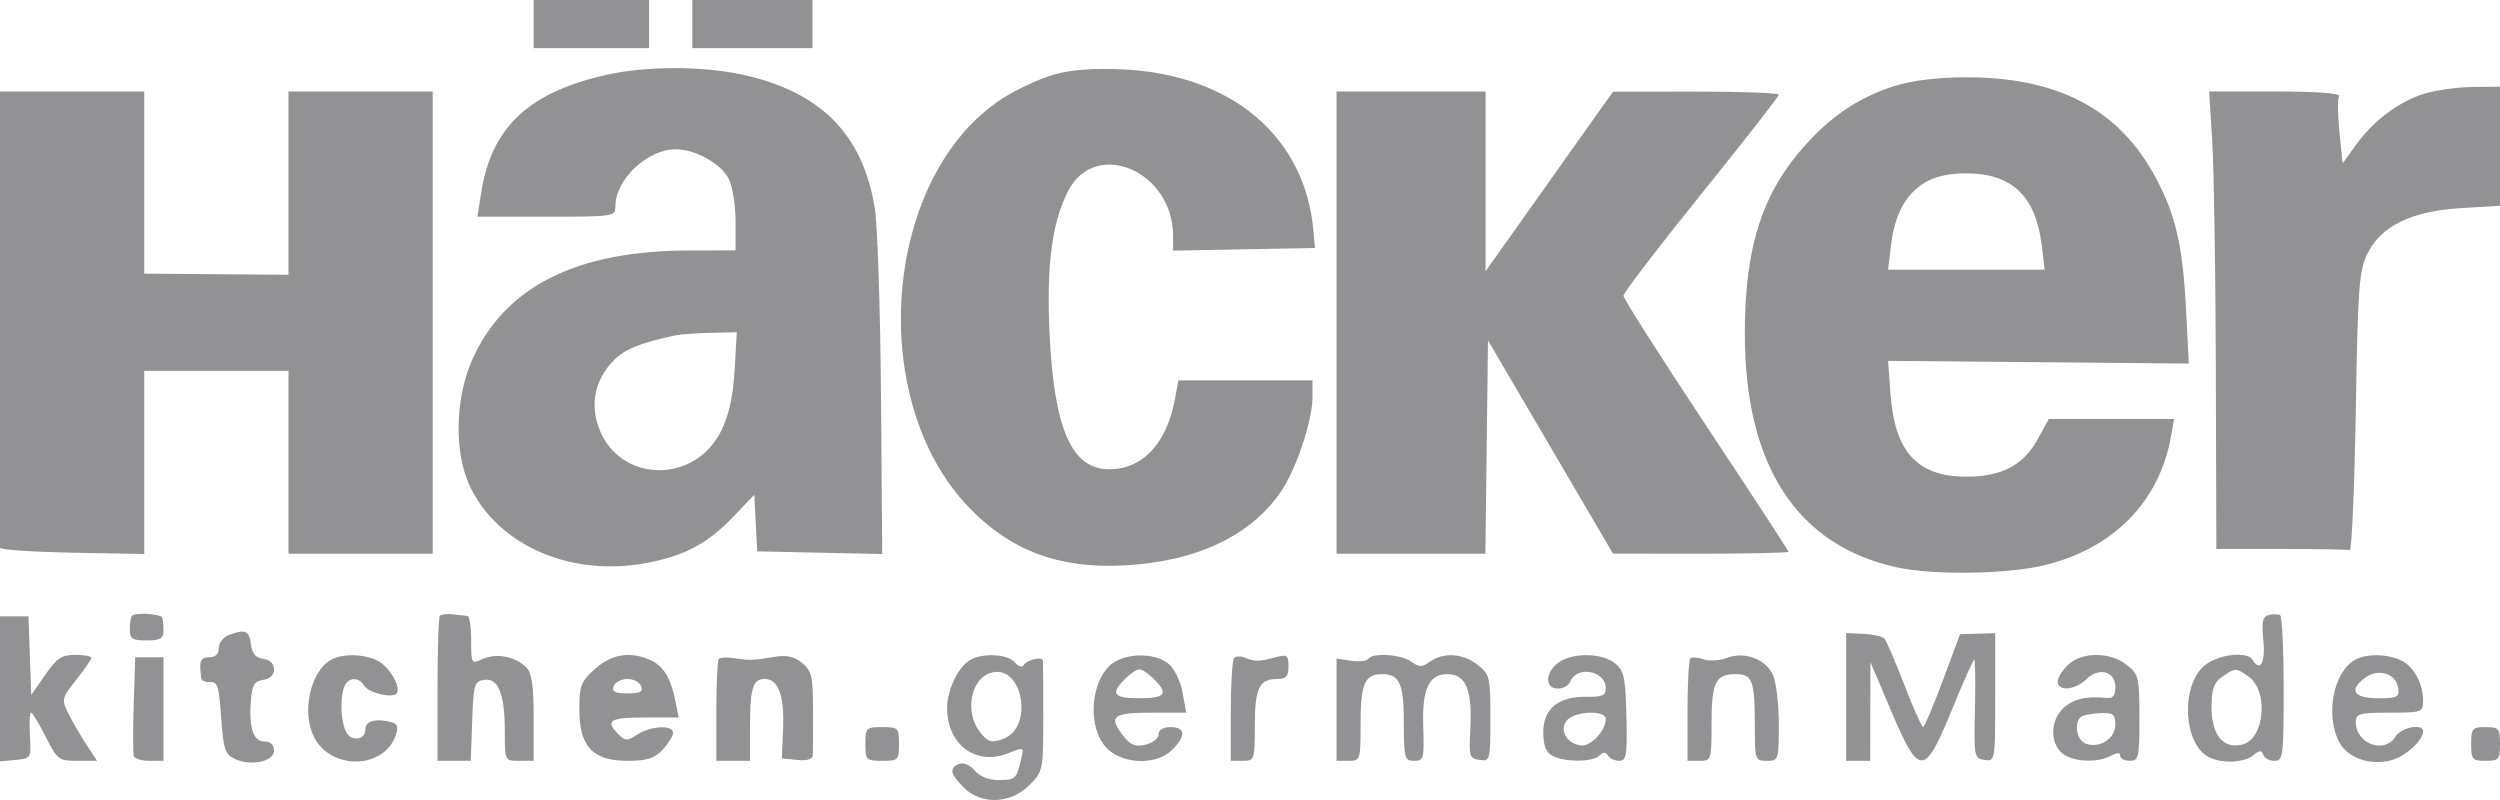 <svg xmlns="http://www.w3.org/2000/svg" width="125" height="40" viewBox="0 0 125 40" fill="none"><path fill-rule="evenodd" clip-rule="evenodd" d="M26.683 1.204V2.408H29.568H32.452V1.204V0H29.568H26.683V1.204ZM34.616 1.204V2.408H37.62H40.625V1.204V0H37.62H34.616V1.204ZM30.404 3.725C26.475 4.582 24.579 6.341 24.064 9.609L23.87 10.834H27.32C30.737 10.834 30.77 10.829 30.771 10.293C30.773 8.966 32.374 7.464 33.786 7.464C34.759 7.464 36.039 8.173 36.429 8.929C36.623 9.303 36.779 10.259 36.779 11.063V12.52L34.435 12.524C28.852 12.534 25.282 14.316 23.646 17.909C22.738 19.902 22.685 22.659 23.523 24.375C24.939 27.277 28.532 28.838 32.246 28.163C34.198 27.809 35.368 27.193 36.663 25.839L37.715 24.739L37.788 26.154L37.861 27.567L40.986 27.634L44.111 27.701L44.05 19.81C44.016 15.469 43.875 11.225 43.736 10.377C43.13 6.684 40.992 4.554 37.051 3.717C35.092 3.302 32.33 3.304 30.404 3.725ZM52.698 3.728C52.001 3.925 50.855 4.455 50.153 4.904C44.18 8.731 43.237 19.925 48.43 25.354C50.504 27.521 52.917 28.434 56.151 28.274C59.768 28.095 62.493 26.827 64.029 24.607C64.805 23.485 65.625 21.038 65.625 19.842V19.02H62.271H58.916L58.753 19.923C58.348 22.156 57.133 23.464 55.462 23.464C53.571 23.464 52.688 21.428 52.472 16.566C52.324 13.237 52.603 11.128 53.398 9.567C54.761 6.89 58.654 8.542 58.654 11.796V12.533L62.2 12.466L65.745 12.399L65.673 11.557C65.264 6.835 61.59 3.721 56.13 3.469C54.666 3.402 53.556 3.486 52.698 3.728ZM94.712 4.304C93.047 4.839 91.74 5.678 90.482 7.018C88.165 9.483 87.25 12.199 87.241 16.631C87.227 23.279 89.854 27.306 94.904 28.38C96.701 28.762 100.32 28.71 102.16 28.276C105.633 27.456 107.952 25.122 108.544 21.849L108.708 20.947H105.574H102.44L101.88 21.97C101.174 23.259 100.073 23.835 98.317 23.834C95.865 23.834 94.73 22.59 94.522 19.678L94.406 18.044L101.923 18.111L109.44 18.178L109.298 15.409C109.137 12.281 108.778 10.735 107.781 8.874C105.943 5.445 102.871 3.837 98.207 3.865C96.821 3.873 95.555 4.032 94.712 4.304ZM121.207 4.688C119.932 5.086 118.685 6.022 117.804 7.239L117.132 8.169L116.972 6.602C116.883 5.74 116.876 4.932 116.954 4.805C117.041 4.662 115.828 4.575 113.776 4.574L110.457 4.574L110.612 7.042C110.697 8.4 110.778 13.546 110.792 18.479L110.817 27.447H114.063C115.847 27.447 117.389 27.474 117.488 27.507C117.587 27.54 117.722 24.426 117.788 20.585C117.898 14.223 117.951 13.518 118.389 12.648C119.078 11.28 120.616 10.545 123.093 10.402L125 10.291V7.312V4.334L123.618 4.35C122.857 4.359 121.773 4.511 121.207 4.688ZM0 15.89C0 22.114 0 27.288 1.0681e-07 27.387C-0 27.486 1.622 27.597 3.606 27.634L7.212 27.7V23.12V18.539H10.818H14.424V23.113V27.688H18.029H21.635V16.131V4.575H18.029H14.424V9.157V13.739L10.818 13.71L7.212 13.682V9.128V4.575H3.606H0V15.89ZM66.827 16.131V27.688H70.549H74.27L74.335 22.355L74.399 17.021L77.524 22.35L80.649 27.68L85.036 27.684C87.449 27.686 89.423 27.643 89.423 27.587C89.423 27.532 87.567 24.688 85.298 21.267C83.03 17.847 81.173 14.93 81.172 14.786C81.171 14.642 82.919 12.358 85.056 9.71C87.194 7.061 88.942 4.823 88.942 4.735C88.942 4.647 87.077 4.577 84.796 4.58L80.649 4.585L77.464 9.073L74.279 13.562V9.068V4.575H70.553H66.827V16.131ZM96.226 9.139C95.272 9.722 94.728 10.741 94.545 12.292L94.404 13.483H98.317H102.231L102.09 12.292C101.797 9.814 100.605 8.669 98.317 8.669C97.429 8.669 96.743 8.824 96.226 9.139ZM33.774 16.769C32.031 17.133 31.215 17.466 30.665 18.041C29.828 18.916 29.542 19.989 29.849 21.104C30.679 24.114 34.697 24.363 36.086 21.491C36.45 20.737 36.658 19.773 36.732 18.496L36.841 16.613L35.548 16.641C34.837 16.656 34.039 16.714 33.774 16.769ZM6.601 30.788C6.54 30.848 6.491 31.151 6.491 31.46C6.491 31.942 6.611 32.022 7.332 32.022C8.013 32.022 8.174 31.93 8.174 31.54C8.174 31.275 8.147 30.98 8.113 30.884C8.047 30.693 6.777 30.611 6.601 30.788ZM21.996 30.778C21.93 30.844 21.875 32.505 21.875 34.469V38.041H22.707H23.539L23.609 36.054C23.674 34.203 23.715 34.063 24.219 33.991C24.923 33.891 25.241 34.706 25.241 36.612C25.241 38.039 25.242 38.041 25.962 38.041H26.683V35.891C26.683 34.259 26.592 33.65 26.306 33.364C25.765 32.822 24.818 32.64 24.141 32.949C23.567 33.211 23.558 33.198 23.558 32.017C23.558 31.357 23.477 30.809 23.378 30.798C23.279 30.787 22.954 30.751 22.657 30.718C22.359 30.684 22.061 30.712 21.996 30.778ZM113.438 30.75C113.129 30.822 113.076 31.075 113.168 32.032C113.276 33.154 113.01 33.616 112.62 32.985C112.343 32.535 110.868 32.724 110.206 33.294C109.032 34.305 109.166 37.173 110.42 37.844C111.075 38.196 112.197 38.151 112.676 37.755C112.978 37.506 113.08 37.502 113.16 37.74C113.216 37.906 113.469 38.041 113.722 38.041C114.156 38.041 114.183 37.828 114.183 34.444C114.183 32.465 114.102 30.805 114.002 30.754C113.903 30.703 113.649 30.702 113.438 30.75ZM0 34.444V38.071L0.782 37.996C1.554 37.921 1.562 37.907 1.496 36.777C1.459 36.148 1.484 35.633 1.552 35.633C1.62 35.633 1.949 36.175 2.284 36.837C2.865 37.985 2.938 38.041 3.874 38.041H4.855L4.338 37.258C4.054 36.828 3.649 36.132 3.438 35.713C3.063 34.966 3.071 34.928 3.811 33.993C4.227 33.466 4.568 32.97 4.568 32.89C4.568 32.81 4.204 32.744 3.759 32.744C3.081 32.744 2.838 32.907 2.257 33.748L1.563 34.753L1.493 32.785L1.423 30.818H0.712H0V34.444ZM11.42 31.761C11.156 31.865 10.94 32.155 10.939 32.407C10.938 32.703 10.769 32.864 10.457 32.865C10.014 32.865 9.945 33.053 10.066 33.921C10.083 34.039 10.286 34.12 10.517 34.102C10.874 34.073 10.956 34.343 11.058 35.868C11.162 37.425 11.251 37.704 11.713 37.934C12.511 38.33 13.702 38.089 13.702 37.532C13.702 37.24 13.533 37.078 13.226 37.078C12.665 37.078 12.432 36.373 12.544 35.008C12.606 34.245 12.723 34.054 13.162 33.991C13.501 33.943 13.702 33.748 13.702 33.466C13.702 33.185 13.501 32.989 13.162 32.941C12.774 32.886 12.599 32.676 12.545 32.202C12.466 31.521 12.251 31.437 11.42 31.761ZM92.308 34.847V38.041H92.909H93.51L93.515 35.573L93.521 33.105L94.543 35.513C95.96 38.853 96.219 38.854 97.581 35.524C98.151 34.127 98.66 32.985 98.712 32.985C98.764 32.985 98.78 34.095 98.748 35.453C98.693 37.84 98.708 37.923 99.225 37.997C99.755 38.074 99.76 38.044 99.76 34.867V31.66L98.882 31.685L98.004 31.71L97.139 34.031C96.663 35.307 96.22 36.352 96.154 36.353C96.088 36.353 95.667 35.406 95.22 34.248C94.772 33.09 94.323 32.05 94.223 31.938C94.122 31.826 93.65 31.715 93.174 31.693L92.308 31.652V34.847ZM6.686 35.217C6.645 36.511 6.647 37.676 6.691 37.805C6.735 37.935 7.087 38.041 7.472 38.041H8.174V35.453V32.864H7.467H6.761L6.686 35.217ZM16.527 33.004C15.517 33.593 15.078 35.606 15.693 36.837C16.553 38.561 19.284 38.461 19.813 36.686C19.934 36.281 19.849 36.151 19.409 36.067C18.686 35.929 18.27 36.076 18.27 36.47C18.27 37 17.575 37.096 17.312 36.603C17.04 36.095 16.989 34.914 17.214 34.329C17.392 33.862 17.937 33.832 18.198 34.274C18.419 34.65 19.666 34.94 19.841 34.656C20.056 34.308 19.427 33.283 18.833 33.011C18.11 32.681 17.086 32.678 16.527 33.004ZM29.752 33.447C29.045 34.078 28.967 34.282 28.967 35.474C28.967 37.328 29.634 38.041 31.371 38.041C32.354 38.041 32.717 37.926 33.132 37.484C33.419 37.177 33.654 36.798 33.654 36.641C33.654 36.234 32.539 36.288 31.87 36.726C31.358 37.062 31.268 37.061 30.917 36.709C30.239 36.031 30.486 35.874 32.231 35.874H33.933L33.779 35.091C33.549 33.917 33.185 33.308 32.535 33.011C31.522 32.549 30.592 32.695 29.752 33.447ZM35.944 32.938C35.875 33.008 35.818 34.184 35.818 35.553V38.041H36.659H37.5V36.375C37.5 34.404 37.639 33.948 38.239 33.948C38.916 33.948 39.222 34.78 39.154 36.431L39.092 37.92L39.858 37.996C40.364 38.046 40.631 37.964 40.642 37.755C40.651 37.581 40.656 36.572 40.653 35.513C40.647 33.808 40.584 33.536 40.103 33.145C39.706 32.822 39.332 32.741 38.711 32.844C37.609 33.026 37.503 33.029 36.725 32.911C36.365 32.856 36.014 32.869 35.944 32.938ZM48.498 33.004C47.91 33.347 47.356 34.506 47.356 35.392C47.356 37.243 48.802 38.311 50.423 37.657C51.204 37.342 51.205 37.343 51.05 37.992C50.822 38.952 50.764 39.004 49.919 39.004C49.446 39.004 48.987 38.819 48.738 38.527C48.507 38.257 48.172 38.112 47.964 38.192C47.448 38.39 47.505 38.693 48.187 39.376C49.059 40.25 50.526 40.2 51.461 39.263C52.153 38.57 52.164 38.519 52.164 35.892C52.164 34.426 52.157 33.144 52.148 33.045C52.127 32.803 51.359 32.974 51.181 33.261C51.102 33.388 50.903 33.324 50.731 33.116C50.383 32.696 49.133 32.633 48.498 33.004ZM55.857 33.025C54.65 33.611 54.273 36.003 55.193 37.241C55.891 38.18 57.707 38.337 58.563 37.532C59.305 36.833 59.293 36.355 58.534 36.355C58.163 36.355 57.933 36.492 57.933 36.712C57.933 36.908 57.644 37.141 57.291 37.23C56.795 37.355 56.55 37.268 56.21 36.847C55.389 35.832 55.607 35.633 57.54 35.633H59.311L59.126 34.619C59.019 34.032 58.716 33.422 58.41 33.174C57.829 32.703 56.662 32.635 55.857 33.025ZM61.706 32.897C61.614 32.989 61.539 34.184 61.539 35.553V38.041H62.14C62.726 38.041 62.741 37.997 62.741 36.283C62.741 34.401 62.96 33.948 63.87 33.948C64.306 33.948 64.423 33.815 64.423 33.32C64.423 32.752 64.36 32.709 63.762 32.868C62.956 33.084 62.727 33.087 62.247 32.886C62.042 32.799 61.799 32.805 61.706 32.897ZM68.414 32.944C68.346 33.055 67.961 33.097 67.559 33.038L66.827 32.93V35.486V38.041H67.428C68.018 38.041 68.029 38.005 68.029 36.163C68.029 34.181 68.238 33.707 69.111 33.707C69.984 33.707 70.192 34.181 70.192 36.163C70.192 37.88 70.234 38.041 70.673 38.041C71.199 38.041 71.211 37.995 71.16 36.23C71.107 34.441 71.456 33.707 72.356 33.707C73.298 33.707 73.623 34.484 73.516 36.476C73.443 37.818 73.476 37.926 73.979 37.997C74.505 38.072 74.519 38.017 74.519 35.908C74.519 33.855 74.487 33.716 73.886 33.243C73.152 32.665 72.188 32.599 71.502 33.081C71.09 33.37 70.956 33.37 70.561 33.081C70.06 32.714 68.613 32.622 68.414 32.944ZM77.938 33.119C77.253 33.6 77.224 34.429 77.892 34.429C78.161 34.429 78.44 34.275 78.512 34.087C78.828 33.261 80.289 33.528 80.289 34.412C80.289 34.774 80.112 34.855 79.356 34.838C77.942 34.807 77.164 35.43 77.164 36.593C77.164 37.285 77.29 37.61 77.629 37.792C78.238 38.118 79.642 38.111 79.973 37.779C80.161 37.591 80.279 37.591 80.396 37.779C80.485 37.923 80.741 38.041 80.965 38.041C81.323 38.041 81.367 37.768 81.32 35.814C81.274 33.864 81.203 33.534 80.751 33.165C80.112 32.643 78.651 32.619 77.938 33.119ZM84.519 32.921C84.44 33 84.375 34.184 84.375 35.553V38.041H84.976C85.566 38.041 85.577 38.005 85.577 36.163C85.577 34.11 85.778 33.707 86.801 33.707C87.619 33.707 87.74 34.036 87.74 36.255C87.74 37.999 87.754 38.041 88.341 38.041C88.931 38.041 88.942 38.006 88.939 36.175C88.937 35.149 88.799 34.04 88.633 33.711C88.238 32.929 87.212 32.565 86.335 32.897C85.968 33.036 85.442 33.066 85.165 32.963C84.889 32.861 84.598 32.842 84.519 32.921ZM103.411 33.235C103.121 33.505 102.885 33.884 102.885 34.078C102.885 34.581 103.764 34.512 104.309 33.966C104.934 33.34 105.769 33.561 105.769 34.352C105.769 34.769 105.646 34.929 105.349 34.898C104.319 34.793 103.659 34.946 103.171 35.402C102.527 36.002 102.484 37.099 103.084 37.642C103.579 38.091 104.843 38.168 105.545 37.792C105.865 37.62 106.01 37.62 106.01 37.792C106.01 37.929 106.226 38.041 106.49 38.041C106.935 38.041 106.971 37.88 106.971 35.892C106.971 33.856 106.938 33.715 106.338 33.243C105.506 32.587 104.109 32.584 103.411 33.235ZM117.728 33.004C116.668 33.623 116.262 35.751 116.95 37.084C117.375 37.906 118.509 38.301 119.591 38.005C120.284 37.815 121.154 37.016 121.154 36.569C121.154 36.152 120.063 36.363 119.767 36.837C119.217 37.72 117.788 37.187 117.788 36.098C117.788 35.683 117.969 35.633 119.471 35.633C121.097 35.633 121.154 35.613 121.154 35.042C121.154 34.153 120.69 33.31 120.034 33.011C119.311 32.681 118.287 32.678 117.728 33.004ZM49.52 33.647C48.513 33.969 48.227 35.652 49.014 36.625C49.402 37.106 49.568 37.154 50.14 36.952C51.736 36.39 51.125 33.133 49.52 33.647ZM56.25 33.948C55.506 34.694 55.668 34.911 56.971 34.911C58.275 34.911 58.437 34.694 57.693 33.948C57.428 33.683 57.104 33.466 56.971 33.466C56.839 33.466 56.515 33.683 56.25 33.948ZM111.111 33.841C110.686 34.14 110.577 34.45 110.577 35.369C110.577 36.755 111.166 37.464 112.119 37.225C113.237 36.944 113.447 34.543 112.417 33.82C111.791 33.382 111.766 33.382 111.111 33.841ZM118.297 33.859C117.415 34.478 117.658 34.911 118.887 34.911C119.873 34.911 119.977 34.858 119.909 34.395C119.804 33.691 118.944 33.405 118.297 33.859ZM30.683 34.309C30.576 34.587 30.735 34.67 31.371 34.67C32.006 34.67 32.165 34.587 32.059 34.309C31.982 34.11 31.673 33.948 31.371 33.948C31.068 33.948 30.759 34.11 30.683 34.309ZM78.349 36.014C77.952 36.493 78.315 37.165 79.028 37.272C79.527 37.347 80.289 36.543 80.289 35.941C80.289 35.494 78.731 35.553 78.349 36.014ZM104.147 35.792C103.66 35.989 103.787 37.026 104.318 37.195C105.018 37.418 105.769 36.916 105.769 36.227C105.769 35.735 105.656 35.636 105.108 35.652C104.745 35.663 104.312 35.726 104.147 35.792ZM43.27 37.198C43.27 38.001 43.31 38.041 44.111 38.041C44.912 38.041 44.952 38.001 44.952 37.198C44.952 36.396 44.912 36.355 44.111 36.355C43.31 36.355 43.27 36.396 43.27 37.198ZM123.558 37.198C123.558 37.974 123.615 38.041 124.279 38.041C124.943 38.041 125 37.974 125 37.198C125 36.422 124.943 36.355 124.279 36.355C123.615 36.355 123.558 36.422 123.558 37.198Z" fill="#929294"></path></svg>